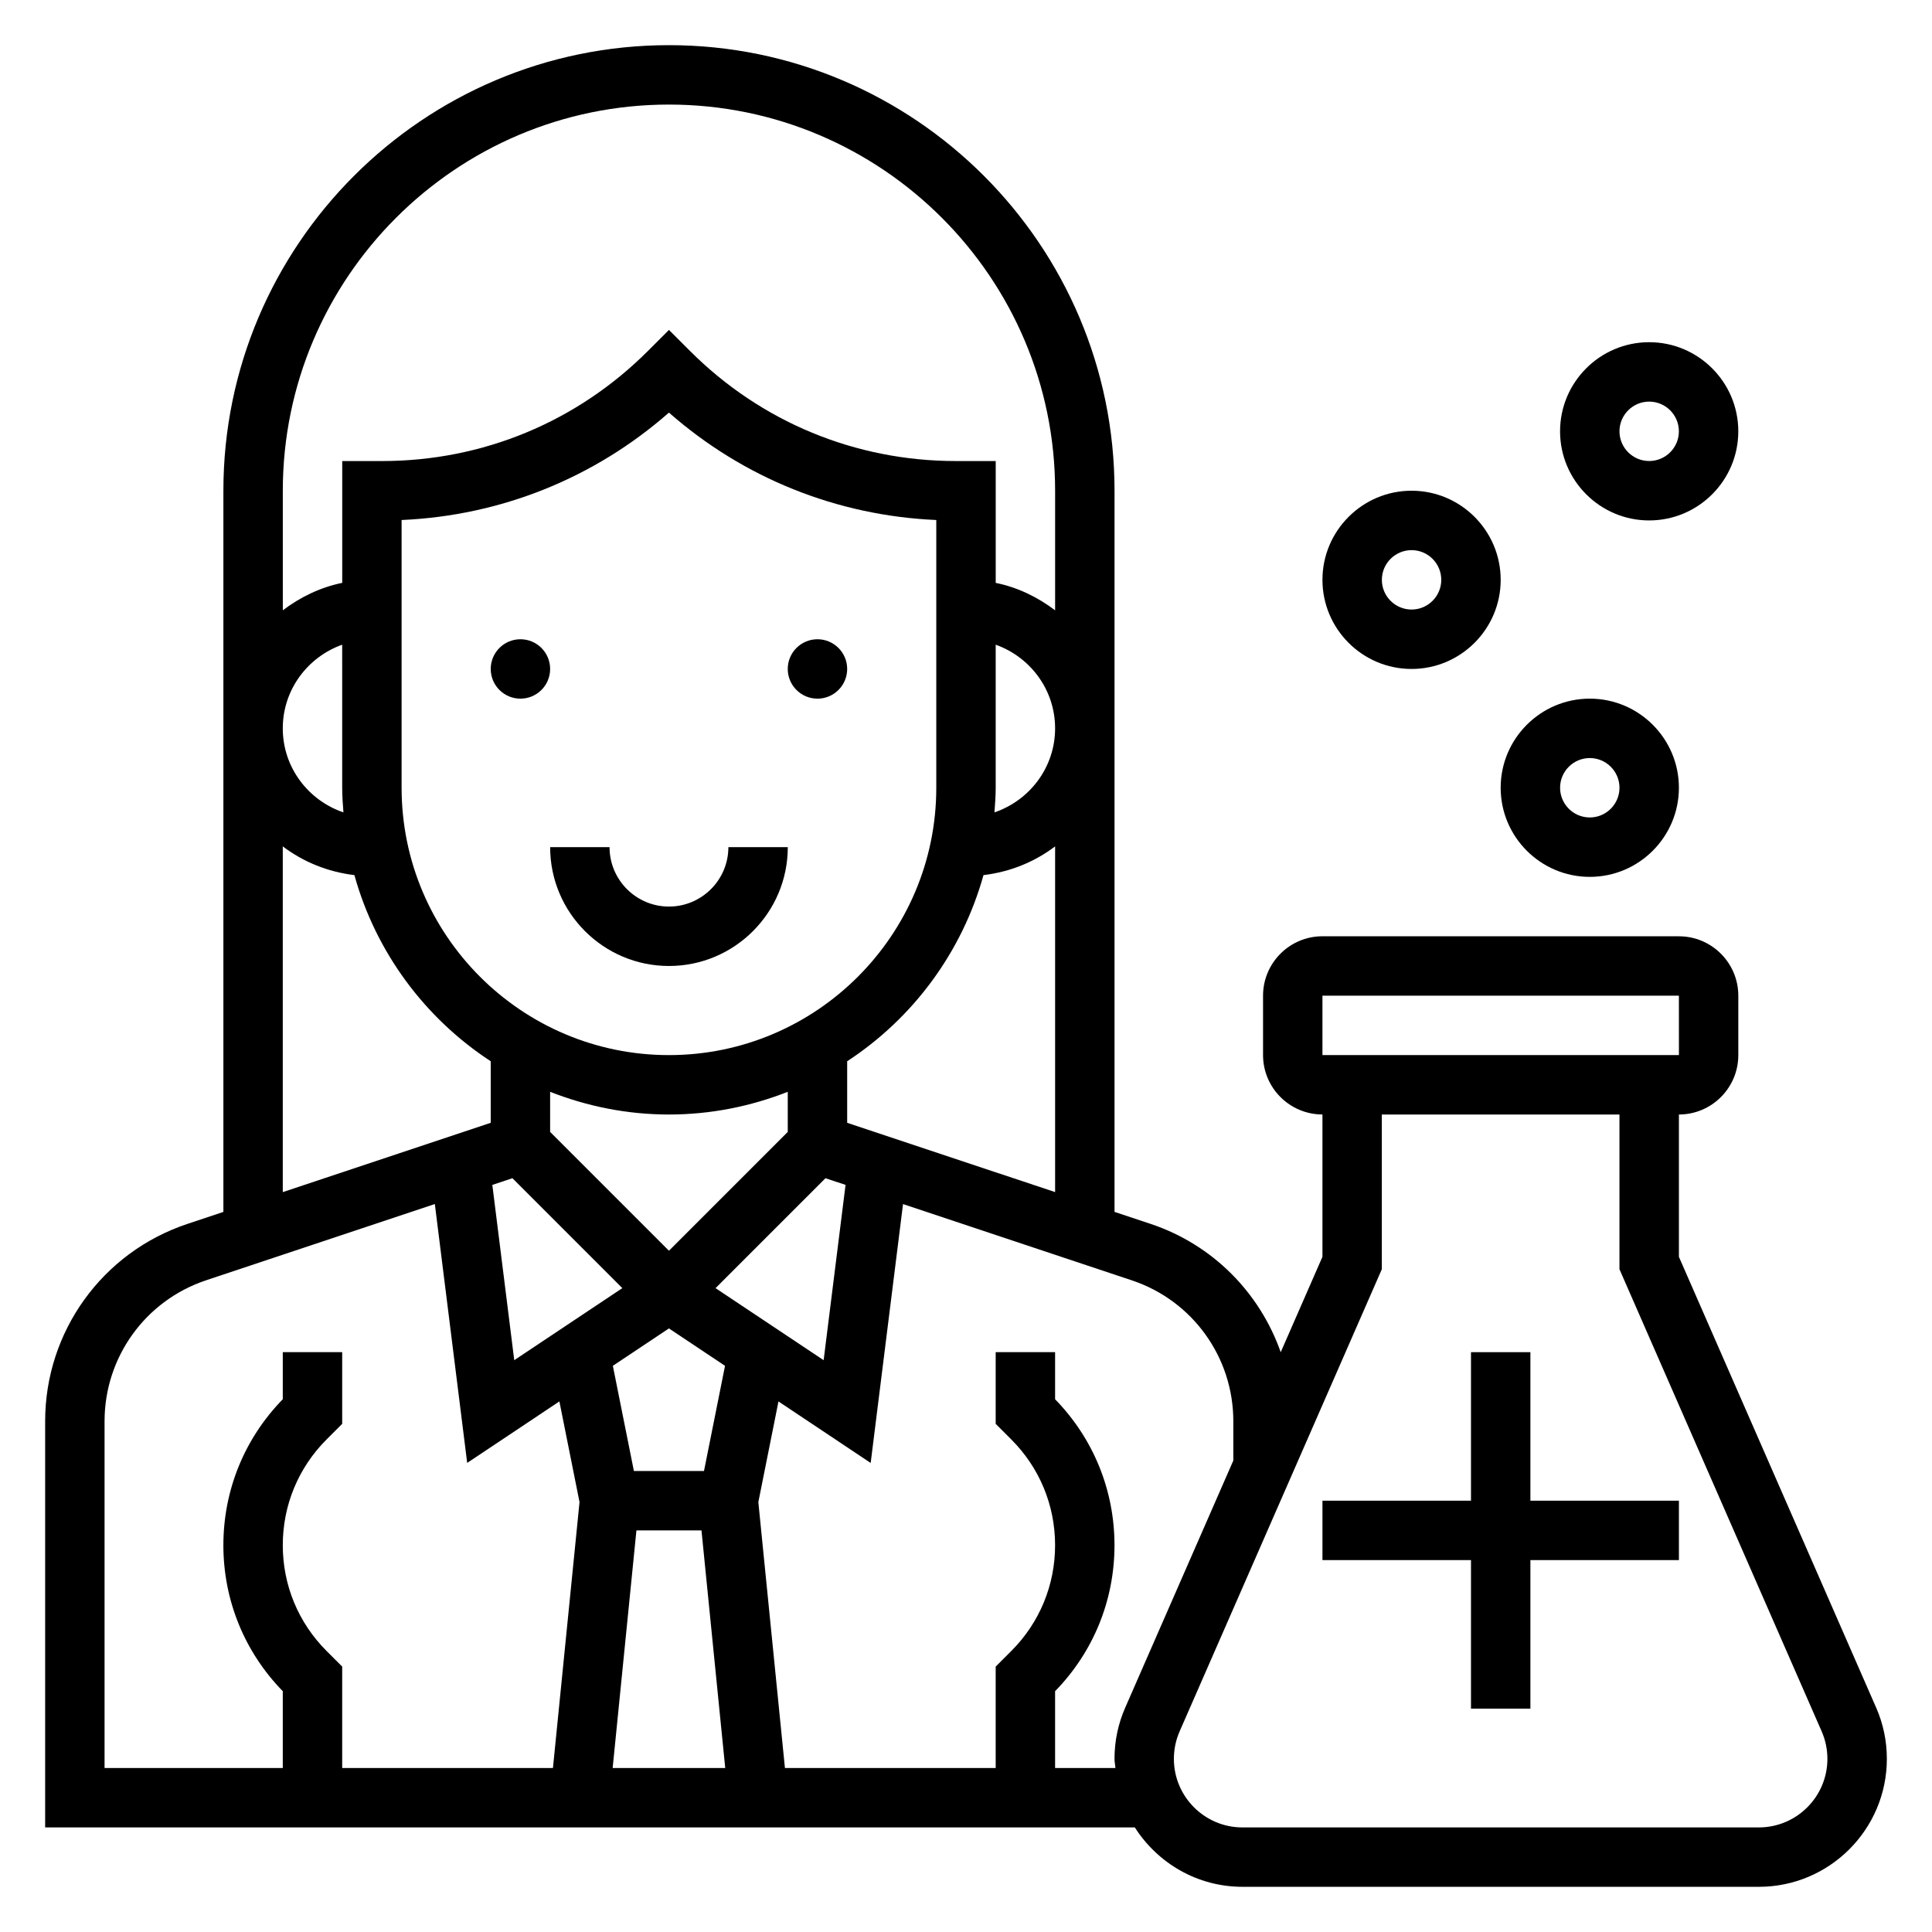 <?xml version="1.0" encoding="UTF-8"?>
<!-- Uploaded to: SVG Repo, www.svgrepo.com, Generator: SVG Repo Mixer Tools -->
<svg fill="#000000" width="800px" height="800px" version="1.1" viewBox="144 144 512 512" xmlns="http://www.w3.org/2000/svg">
 <g>
  <path d="m641.19 596.52-52.262-119.45v-37.715c8.684 0 15.742-7.062 15.742-15.742v-15.742c0-8.684-7.062-15.742-15.742-15.742l-94.465-0.008c-8.684 0-15.742 7.062-15.742 15.742v15.742c0 8.684 7.062 15.742 15.742 15.742v37.715l-11.059 25.285c-5.535-15.742-17.996-28.504-34.488-34.008l-9.555-3.172v-191.12c0-65.109-52.973-118.08-118.08-118.08s-118.08 52.973-118.08 118.08v191.12l-9.555 3.188c-22.531 7.508-37.68 28.52-37.68 52.277v107.65h288.77c6.031 9.438 16.531 15.742 28.535 15.742h136.86c18.691 0 33.906-15.215 33.906-33.914 0-4.699-0.953-9.273-2.844-13.594zm-146.73-188.65h94.465l0.008 15.742h-94.473zm-125.95 33.684v-16.312c17.398-11.375 30.418-28.836 36.125-49.332 7.086-0.844 13.555-3.504 18.98-7.606v91.613zm-47.234-17.941c-39.07 0-70.848-31.789-70.848-70.848v-70.957c26.34-1.156 51.09-11.117 70.848-28.465 19.758 17.359 44.508 27.309 70.848 28.465v70.957c0 39.062-31.777 70.848-70.848 70.848zm0 15.746c11.117 0 21.711-2.18 31.488-6.016v10.629l-31.488 31.488-31.488-31.488v-10.629c9.777 3.836 20.375 6.016 31.488 6.016zm-41.484 16.875 29.133 29.133-28.645 19.098-5.809-46.453zm32.867 93.332h17.238l6.297 62.977h-29.836zm17.906-15.742h-18.578l-5.574-27.867 14.863-9.91 14.863 9.91zm3.062-48.453 29.133-29.133 5.32 1.77-5.809 46.453zm74.242-132.61v-37.91c9.141 3.258 15.742 11.918 15.742 22.168 0 10.367-6.762 19.105-16.074 22.27 0.168-2.164 0.332-4.324 0.332-6.527zm-86.594-181.05c56.426 0 102.34 45.91 102.34 102.34v31.691c-4.598-3.481-9.895-6.086-15.742-7.273v-32.289h-10.57c-26.617 0-51.641-10.359-70.453-29.18l-5.57-5.57-5.566 5.566c-18.82 18.824-43.836 29.184-70.453 29.184h-10.57v32.281c-5.848 1.195-11.148 3.793-15.742 7.273l-0.004-31.684c0-56.426 45.91-102.34 102.34-102.34zm-86.262 187.58c-9.312-3.164-16.074-11.902-16.074-22.27 0-10.25 6.606-18.91 15.742-22.168l0.004 37.91c0 2.203 0.164 4.363 0.328 6.527zm-16.074 9.012c5.422 4.102 11.895 6.762 18.98 7.606 5.699 20.508 18.727 37.957 36.125 49.332v16.312l-55.105 18.367zm-47.23 152.33c0-16.973 10.816-31.977 26.914-37.344l60.613-20.207 8.574 68.605 24.434-16.297 5.336 26.68-7.043 70.469h-55.852v-26.875l-4.133-4.133c-7.496-7.492-11.613-17.445-11.613-28.031 0-10.586 4.117-20.539 11.609-28.031l4.137-4.137v-19h-15.746v12.484c-10.156 10.406-15.742 24.113-15.742 38.684 0 14.57 5.59 28.277 15.742 38.684v20.355h-47.23zm251.9 91.906v-20.355c10.156-10.406 15.742-24.113 15.742-38.684 0-14.57-5.59-28.277-15.742-38.684v-12.484h-15.742v19.004l4.133 4.133c7.492 7.492 11.609 17.441 11.609 28.031 0 10.586-4.117 20.539-11.609 28.031l-4.133 4.133v26.875h-55.852l-7.047-70.461 5.336-26.68 24.434 16.297 8.574-68.605 60.613 20.207c16.102 5.359 26.918 20.363 26.918 37.336v10.422l-28.645 65.473c-1.891 4.312-2.844 8.887-2.844 13.586 0 0.836 0.188 1.605 0.242 2.426zm186.5 15.746h-136.85c-10.02 0-18.168-8.156-18.168-18.172 0-2.519 0.512-4.969 1.52-7.281l53.586-122.47v-41.004h62.977v41.004l53.586 122.47c1.008 2.316 1.52 4.762 1.52 7.281 0 10.016-8.148 18.172-18.172 18.172z"/>
  <path d="m549.57 502.34h-15.742v39.359h-39.363v15.742h39.363v39.363h15.742v-39.363h39.359v-15.742h-39.359z"/>
  <path d="m565.31 376.38c13.02 0 23.617-10.598 23.617-23.617s-10.598-23.617-23.617-23.617-23.617 10.598-23.617 23.617 10.594 23.617 23.617 23.617zm0-31.488c4.344 0 7.871 3.535 7.871 7.871s-3.527 7.871-7.871 7.871-7.871-3.535-7.871-7.871c-0.004-4.336 3.523-7.871 7.871-7.871z"/>
  <path d="m518.08 321.28c13.02 0 23.617-10.598 23.617-23.617 0-13.02-10.598-23.617-23.617-23.617s-23.617 10.598-23.617 23.617c0 13.023 10.598 23.617 23.617 23.617zm0-31.488c4.344 0 7.871 3.535 7.871 7.871 0 4.336-3.527 7.871-7.871 7.871s-7.871-3.535-7.871-7.871c0-4.336 3.527-7.871 7.871-7.871z"/>
  <path d="m581.05 281.92c13.02 0 23.617-10.598 23.617-23.617s-10.598-23.617-23.617-23.617c-13.02 0-23.617 10.598-23.617 23.617 0 13.023 10.598 23.617 23.617 23.617zm0-31.488c4.344 0 7.871 3.535 7.871 7.871 0 4.336-3.527 7.871-7.871 7.871s-7.871-3.535-7.871-7.871c0-4.336 3.527-7.871 7.871-7.871z"/>
  <path d="m321.28 384.25c-8.684 0-15.742-7.062-15.742-15.742h-15.742c0 17.367 14.121 31.488 31.488 31.488s31.488-14.121 31.488-31.488h-15.742c-0.004 8.68-7.066 15.742-15.75 15.742z"/>
  <path d="m368.51 321.28c0 4.348-3.527 7.871-7.875 7.871-4.348 0-7.871-3.523-7.871-7.871s3.523-7.871 7.871-7.871c4.348 0 7.875 3.523 7.875 7.871"/>
  <path d="m289.79 321.28c0 4.348-3.523 7.871-7.871 7.871-4.348 0-7.871-3.523-7.871-7.871s3.523-7.871 7.871-7.871c4.348 0 7.871 3.523 7.871 7.871"/>
 </g>
</svg>